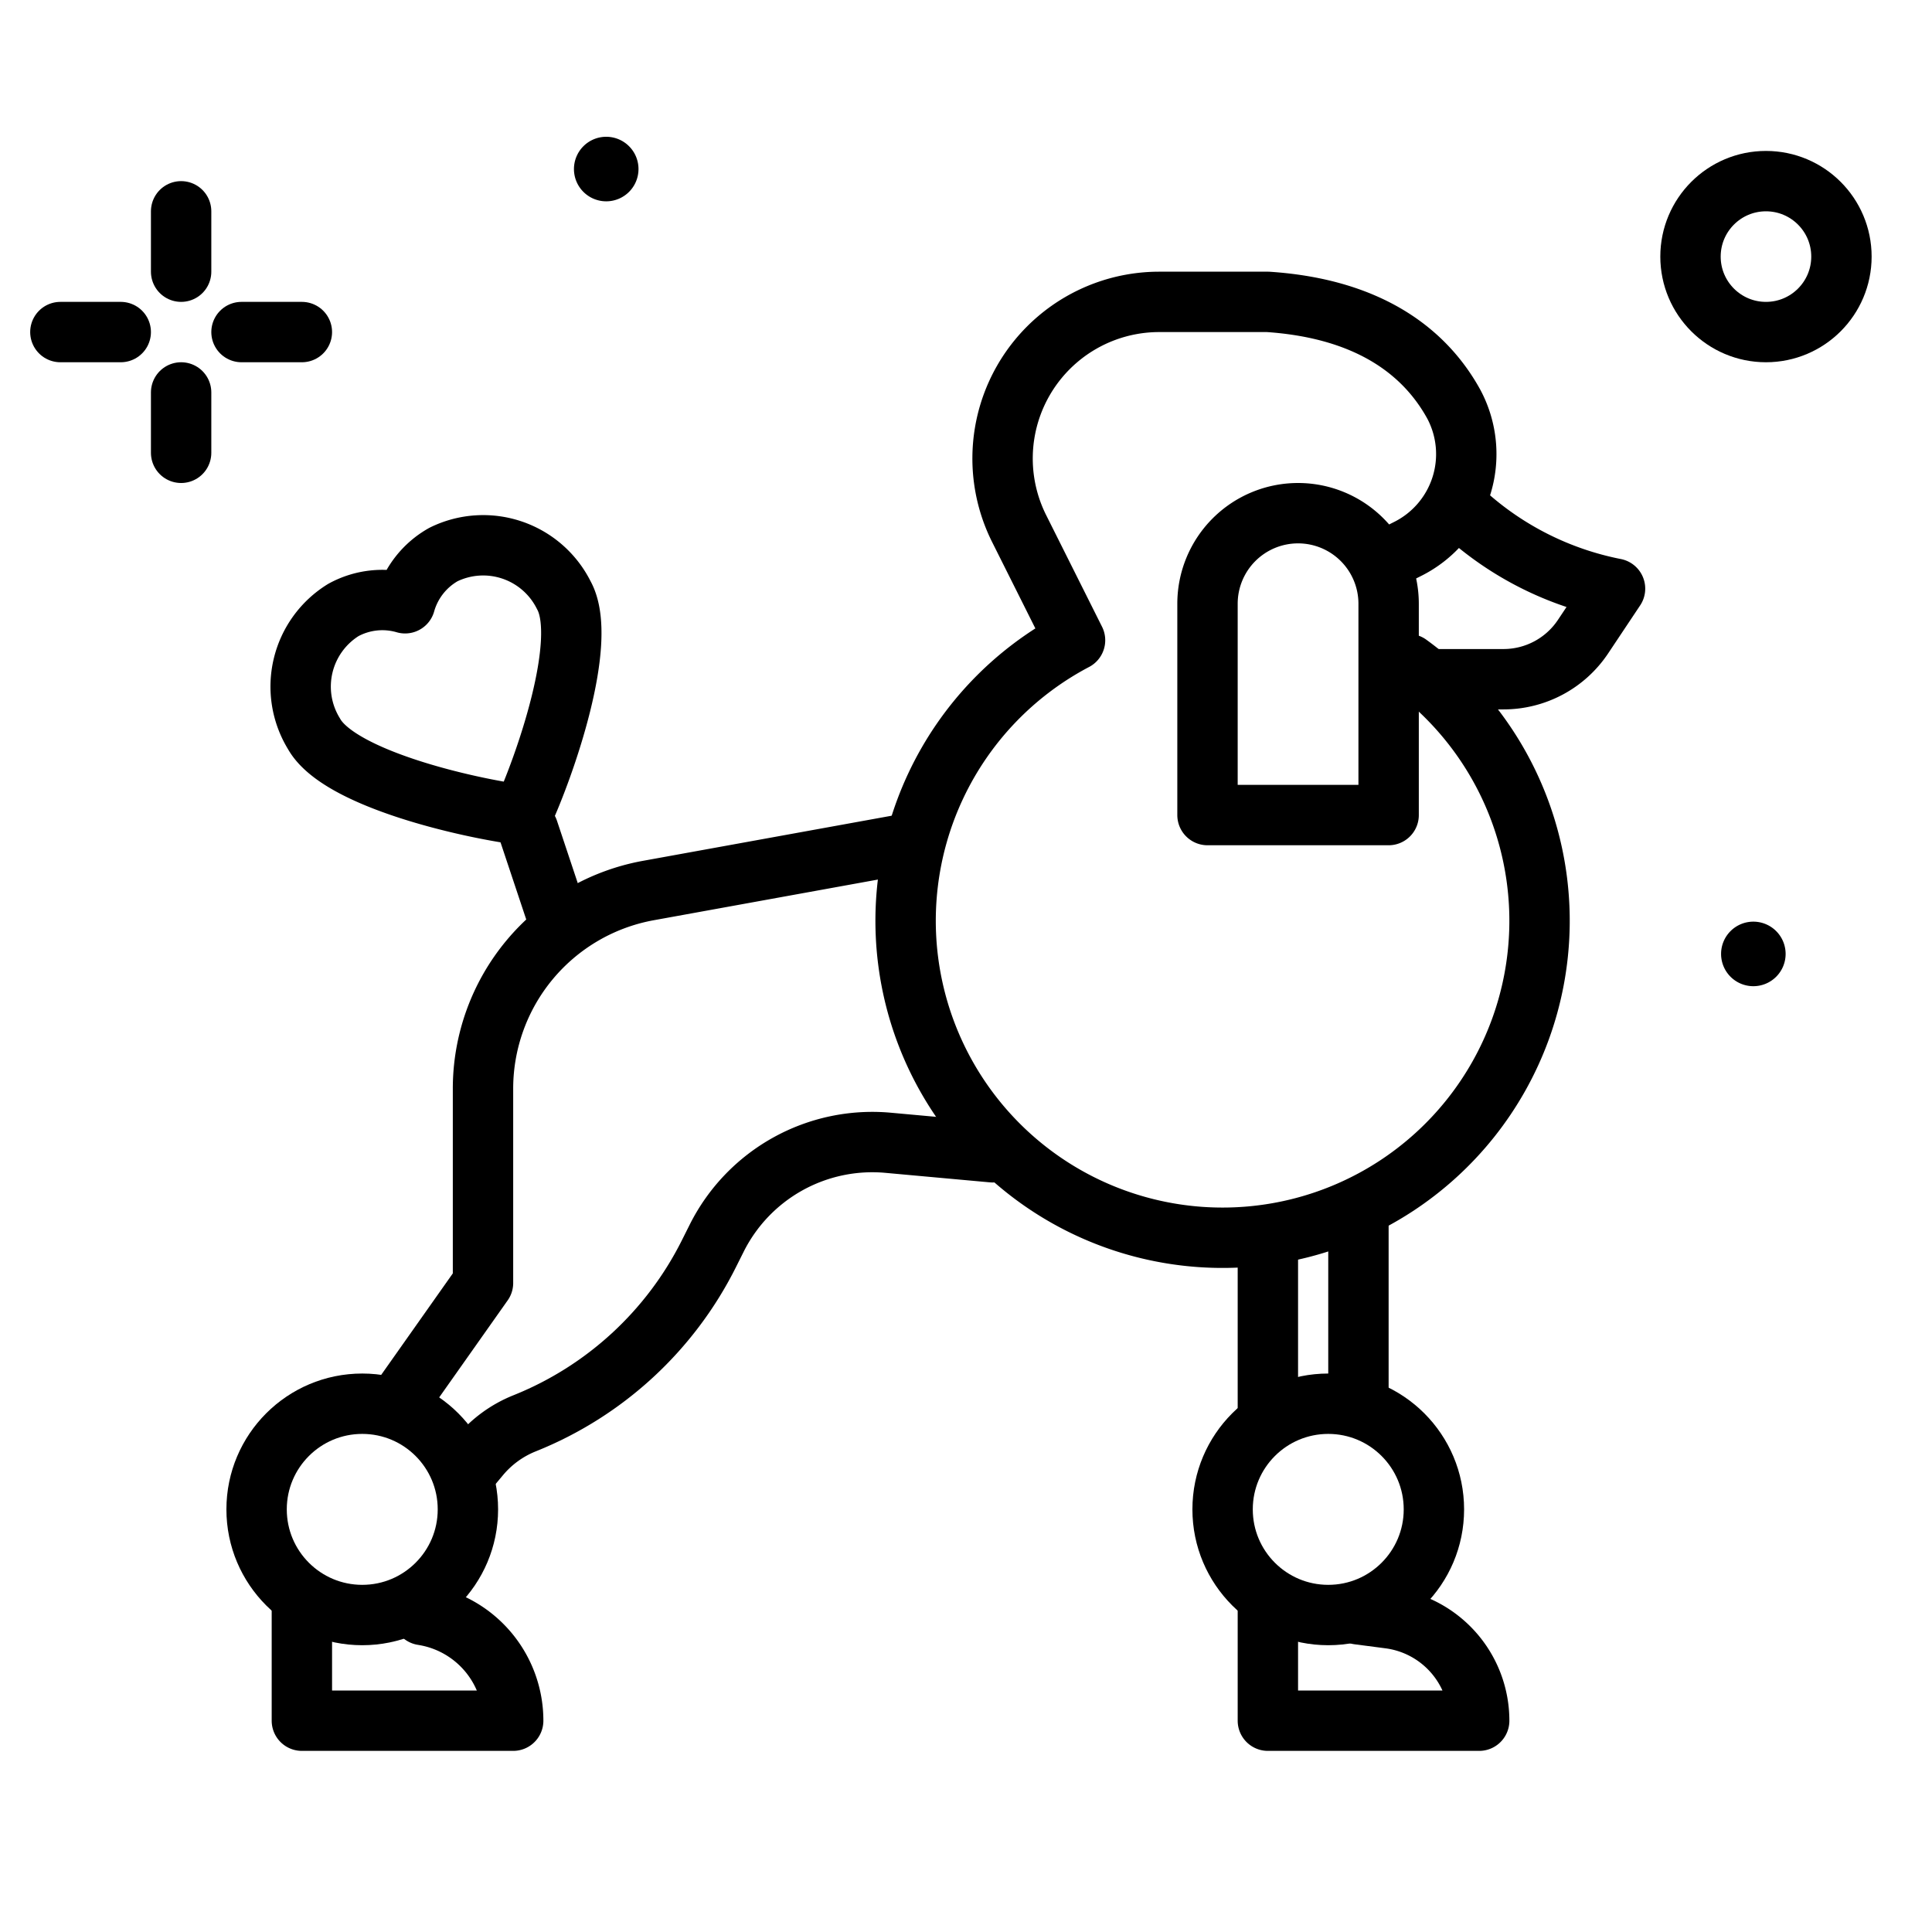 <?xml version="1.0" encoding="utf-8"?>
<svg width="800px" height="800px" viewBox="0 0 64 64" xmlns="http://www.w3.org/2000/svg">
<title>poodle-dog-love-ico</title>
<g id="poodle-dog-love-ico">
<line x1="6" y1="7" x2="6" y2="9" style="fill:none;stroke:#000000;stroke-linecap:round;stroke-linejoin:round;stroke-width:2px"/>
<line x1="6" y1="13" x2="6" y2="15" style="fill:none;stroke:#000000;stroke-linecap:round;stroke-linejoin:round;stroke-width:2px"/>
<line x1="2" y1="11" x2="4" y2="11" style="fill:none;stroke:#000000;stroke-linecap:round;stroke-linejoin:round;stroke-width:2px"/>
<line x1="8" y1="11" x2="10" y2="11" style="fill:none;stroke:#000000;stroke-linecap:round;stroke-linejoin:round;stroke-width:2px"/>
<circle cx="58.5" cy="8.5" r="2.5" style="fill:none;stroke:#000000;stroke-linecap:round;stroke-linejoin:round;stroke-width:2px"/>
<path d="M21.151,5.6a1.069,1.069,0,1,1-1.069-1.069A1.069,1.069,0,0,1,21.151,5.6Z"/>
<path d="M59.151,31.6a1.069,1.069,0,1,1-1.069-1.069A1.069,1.069,0,0,1,59.151,31.6Z"/>
<path d="M15.617,48.559l.277-.332a3.741,3.741,0,0,1,1.484-1.078h0a11.681,11.681,0,0,0,6.106-5.619l.255-.509a5.766,5.766,0,0,1,5.68-3.165l3.462.315" style="fill:none;stroke:#000000;stroke-linecap:round;stroke-linejoin:round;stroke-width:2px"/>
<path d="M10,53.169V57h7a3.541,3.541,0,0,0-2.959-3.493L14,53.5v-.246" style="fill:none;stroke:#000000;stroke-linecap:round;stroke-linejoin:round;stroke-width:2px"/>
<path d="M30,27.954,21.478,29.5A6.672,6.672,0,0,0,16,36.068V42.5l-2.737,3.878" style="fill:none;stroke:#000000;stroke-linecap:round;stroke-linejoin:round;stroke-width:2px"/>
<line x1="42" y1="41.297" x2="42" y2="46.995" style="fill:none;stroke:#000000;stroke-linecap:round;stroke-linejoin:round;stroke-width:2px"/>
<line x1="45" y1="46.378" x2="45" y2="40.366" style="fill:none;stroke:#000000;stroke-linecap:round;stroke-linejoin:round;stroke-width:2px"/>
<path d="M42,53.126V57h7a3.419,3.419,0,0,0-2.975-3.389L45,53.477" style="fill:none;stroke:#000000;stroke-linecap:round;stroke-linejoin:round;stroke-width:2px"/>
<path d="M48.52,17a10.4,10.4,0,0,0,4.98,2.5l-1.06,1.59a3.166,3.166,0,0,1-2.635,1.41H47.594" style="fill:none;stroke:#000000;stroke-linecap:round;stroke-linejoin:round;stroke-width:2px"/>
<path d="M46,18.5l.611-.306a3.513,3.513,0,0,0,1.547-4.807C47.285,11.8,45.527,10.235,42,10H38.4a5.189,5.189,0,0,0-5.118,4.336h0a5.186,5.186,0,0,0,.478,3.173l1.852,3.7A10.5,10.5,0,1,0,46.661,22" style="fill:none;stroke:#000000;stroke-linecap:round;stroke-linejoin:round;stroke-width:2px"/>
<circle cx="44" cy="50" r="3.5" style="fill:none;stroke:#000000;stroke-linecap:round;stroke-linejoin:round;stroke-width:2px"/>
<circle cx="12" cy="50" r="3.5" style="fill:none;stroke:#000000;stroke-linecap:round;stroke-linejoin:round;stroke-width:2px"/>
<line x1="18.5" y1="30.5" x2="17.5" y2="27.5" style="fill:none;stroke:#000000;stroke-linecap:round;stroke-linejoin:round;stroke-width:2px"/>
<path d="M14.689,18.37a2.693,2.693,0,0,0-1.27,1.614,2.694,2.694,0,0,0-2.042.221,2.984,2.984,0,0,0-.977,4.1c.832,1.5,5.159,2.475,6.9,2.693.74-1.595,2.21-5.778,1.377-7.281A2.984,2.984,0,0,0,14.689,18.37Z" style="fill:none;stroke:#000000;stroke-linecap:round;stroke-linejoin:round;stroke-width:2px"/>
<path d="M46,27H40V20a3,3,0,0,1,3-3h0a3,3,0,0,1,3,3Z" style="fill:none;stroke:#000000;stroke-linecap:round;stroke-linejoin:round;stroke-width:2px"/>
</g>
</svg>